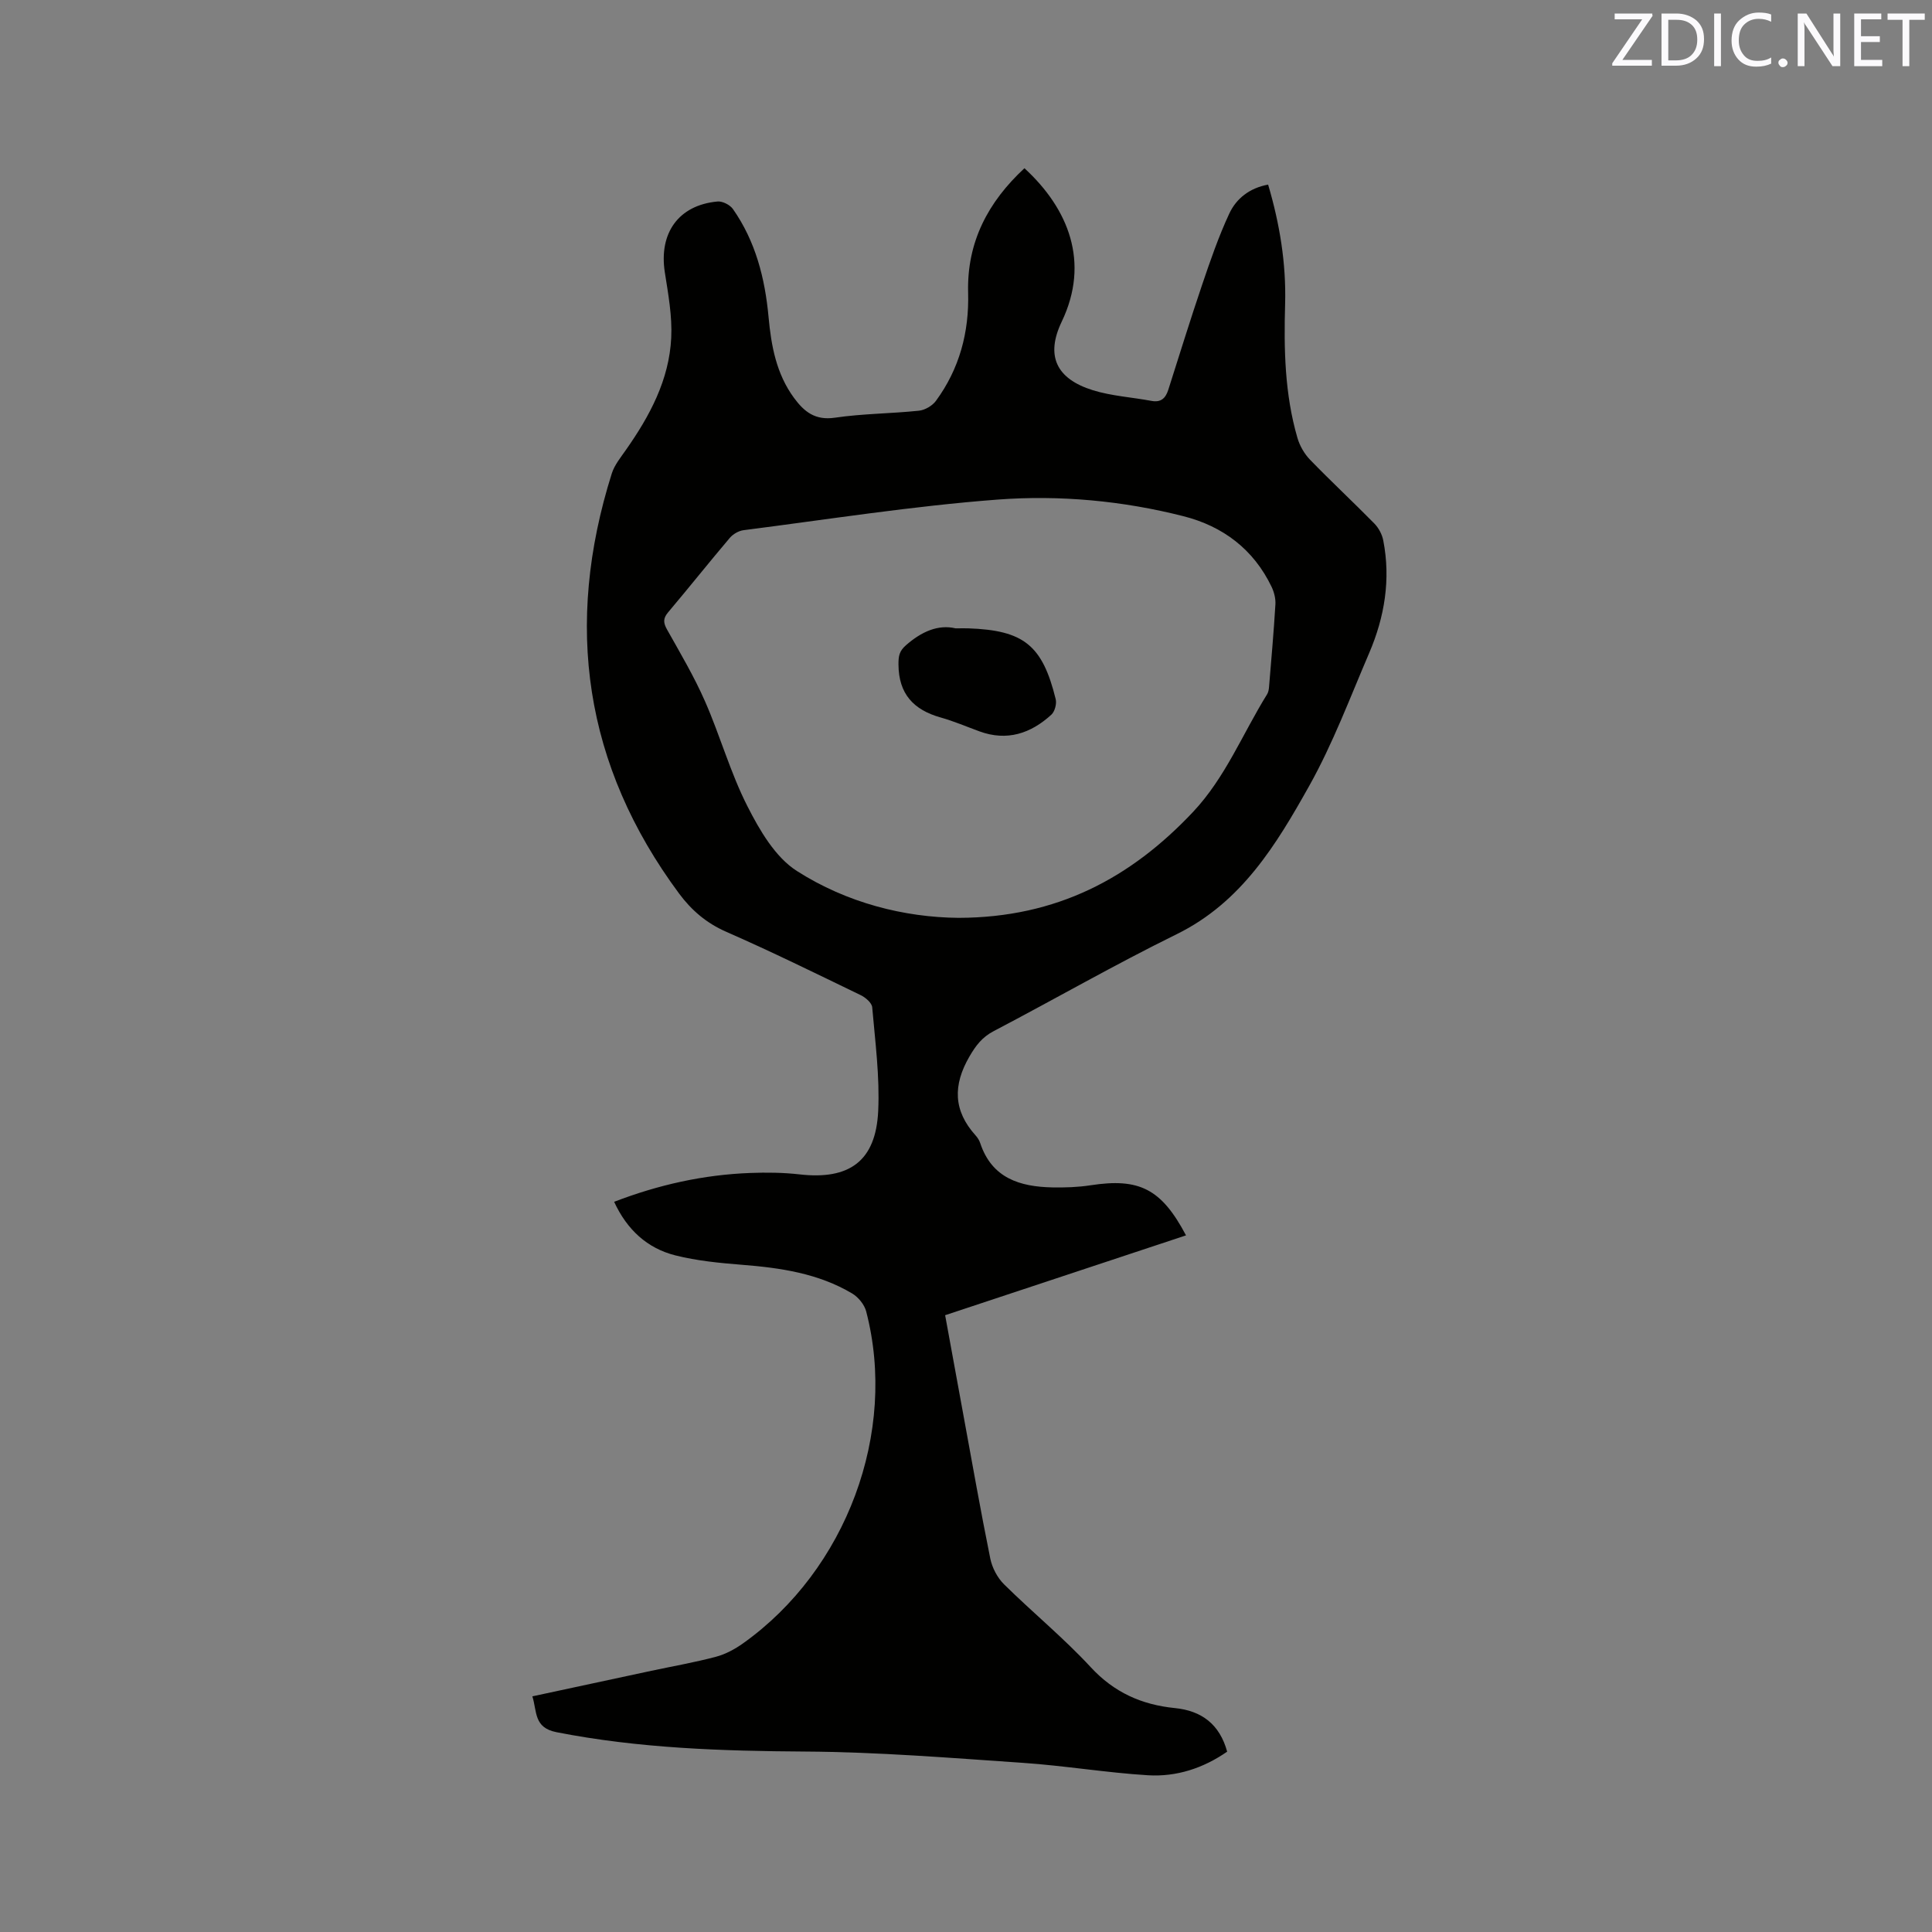<svg enable-background="new 0 0 400 400" viewBox="0 0 400 400" xmlns="http://www.w3.org/2000/svg"><rect x="0" y="0" width="400" height="400" fill="#808080" stroke="none"/><path d="m110.22 351.21c8.32-1.79 16.48-3.54 24.64-5.29 4.45-.95 8.95-1.73 13.35-2.9 1.98-.52 3.92-1.57 5.6-2.76 21.45-15.24 32.05-43.74 25.52-68.76-.37-1.41-1.63-2.94-2.9-3.7-7.01-4.17-14.84-5.31-22.83-5.94-4.62-.37-9.31-.82-13.79-1.95-5.81-1.47-9.99-5.3-12.66-11.09 9.19-3.53 18.51-5.61 28.19-5.97 3.38-.13 6.8-.09 10.16.29 10.34 1.19 15.82-2.73 16.32-13.09.34-7.14-.62-14.35-1.24-21.51-.08-.91-1.39-2.03-2.39-2.51-9.24-4.47-18.47-9.01-27.87-13.13-4.07-1.79-7.14-4.43-9.7-7.87-19.71-26.58-23.83-55.68-13.96-86.99.55-1.75 1.83-3.31 2.91-4.86 4.94-7.03 8.98-14.52 9.4-23.25.22-4.48-.62-9.04-1.32-13.52-1.28-8.15 2.83-13.95 10.9-14.69 1.03-.1 2.58.69 3.19 1.55 4.69 6.69 6.64 14.33 7.38 22.35.55 5.97 1.6 11.76 5.27 16.76 2.11 2.87 4.38 4.7 8.46 4.1 5.75-.85 11.62-.84 17.41-1.45 1.25-.13 2.77-1.02 3.51-2.03 4.88-6.65 6.9-14.22 6.67-22.41-.28-10.49 4.15-18.8 11.66-25.76 9.13 8.38 13.6 19.47 7.72 31.76-3.39 7.08-1.13 11.84 6.44 14.2 3.9 1.21 8.1 1.45 12.14 2.21 1.98.37 2.92-.56 3.48-2.29 2.31-7.25 4.56-14.53 7-21.73 1.69-4.99 3.41-9.99 5.63-14.76 1.45-3.11 4.18-5.29 8.04-6 2.4 8.1 3.75 16.29 3.52 24.7-.27 9.35-.09 18.68 2.55 27.74.47 1.63 1.43 3.3 2.61 4.52 4.35 4.49 8.94 8.76 13.32 13.22.89.91 1.6 2.24 1.84 3.49 1.57 8.06.28 15.85-2.91 23.3-3.97 9.24-7.51 18.75-12.41 27.5-6.81 12.16-14.02 24.13-27.46 30.73-12.82 6.3-25.23 13.44-37.89 20.07-2.38 1.25-3.68 2.96-5.02 5.27-3.42 5.91-3.34 11.18 1.27 16.3.42.46.79 1.04.98 1.63 2.41 7.24 8.2 9.01 14.92 9.15 2.63.05 5.31-.04 7.91-.44 10.08-1.55 14.66.71 19.77 10.37-16.57 5.49-33.06 10.96-49.87 16.53 1.28 7.03 2.53 13.88 3.79 20.72 1.82 9.9 3.56 19.81 5.56 29.67.39 1.91 1.47 3.97 2.85 5.33 5.88 5.81 12.33 11.08 17.93 17.14 4.86 5.26 10.57 7.79 17.45 8.48 5.49.55 9.25 3.32 10.81 9.02-4.94 3.43-10.49 5.24-16.37 4.89-8.65-.53-17.25-1.98-25.9-2.57-15-1.02-30.01-2.25-45.03-2.34-17.32-.11-34.5-.66-51.56-4.01-4.73-.93-4-4.27-4.99-7.42zm88.23-161.18c20.4-.04 35.71-8.29 48.54-21.91 6.72-7.13 10.28-16.22 15.35-24.38.26-.42.36-.99.4-1.51.47-5.7.98-11.4 1.32-17.11.07-1.19-.27-2.53-.79-3.62-3.73-7.77-10.08-12.55-18.23-14.62-12.6-3.21-25.61-4.41-38.46-3.45-17.61 1.33-35.1 4.1-52.64 6.34-1.01.13-2.18.81-2.84 1.59-4.32 5.09-8.47 10.32-12.78 15.42-1.08 1.28-.99 2.19-.2 3.59 2.74 4.88 5.61 9.73 7.85 14.84 3.14 7.15 5.25 14.79 8.78 21.72 2.53 4.98 5.76 10.55 10.24 13.4 10.37 6.63 22.27 9.6 33.46 9.7z" fill="#010100"/><path d="m197.84 130.09c1.34 0 1.97-.02 2.61 0 11.5.4 15.37 3.47 18.12 14.66.24.97-.19 2.57-.9 3.22-4.27 3.9-9.18 5.54-14.89 3.45-2.68-.98-5.31-2.11-8.05-2.88-5.6-1.58-8.67-4.88-8.71-10.95-.01-1.75.15-2.78 1.55-4 3.21-2.82 6.66-4.35 10.27-3.5z" fill="#010100"/><g fill="#fbfafc"><path d="m342.2 3.2-6.3 9.2h6.1v1.2h-8.2v-.5l6.2-9.1h-5.7v-1.2h7.8v.4z"/><path d="m344 13.7v-10.9h3.1c1.6 0 3 .5 4.1 1.4 1.1 1 1.6 2.2 1.6 3.9s-.5 3-1.6 4-2.5 1.5-4.2 1.5h-3zm1.4-9.6v8.4h1.6c1.4 0 2.5-.4 3.2-1.1.8-.8 1.2-1.8 1.2-3.2s-.4-2.4-1.2-3.1-1.8-1-3.1-1z"/><path d="m356.3 2.8v10.9h-1.4v-10.9z"/><path d="m366.6 13.2c-.8.4-1.8.6-3 .6-1.6 0-2.8-.5-3.7-1.5s-1.4-2.3-1.4-3.9c0-1.7.5-3.2 1.6-4.2s2.4-1.6 4-1.6c1 0 1.9.1 2.6.4v1.5c-.8-.4-1.6-.6-2.6-.6-1.2 0-2.2.4-3 1.2s-1.1 1.9-1.1 3.3c0 1.3.4 2.3 1.1 3.1s1.6 1.1 2.8 1.1c1.1 0 2-.2 2.8-.7v1.3z"/><path d="m368.2 13c0-.3.1-.5.3-.6.2-.2.4-.3.6-.3.3 0 .5.1.7.3s.3.4.3.6-.1.5-.3.6c-.2.2-.4.3-.7.3s-.5-.1-.6-.3c-.2-.2-.3-.4-.3-.6z"/><path d="m381.1 13.7h-1.7l-5.5-8.4c-.2-.2-.3-.5-.4-.7 0 .2.1.8.1 1.5v7.6h-1.4v-10.9h1.8l5.3 8.3c.3.4.4.6.4.8 0-.3-.1-.8-.1-1.6v-7.5h1.4v10.9z"/><path d="m389.7 13.7h-5.8v-10.9h5.6v1.2h-4.2v3.5h3.9v1.2h-3.9v3.7h4.4z"/><path d="m398.4 4.1h-3.1v9.6h-1.4v-9.6h-3.1v-1.3h7.7v1.3z"/></g></svg>